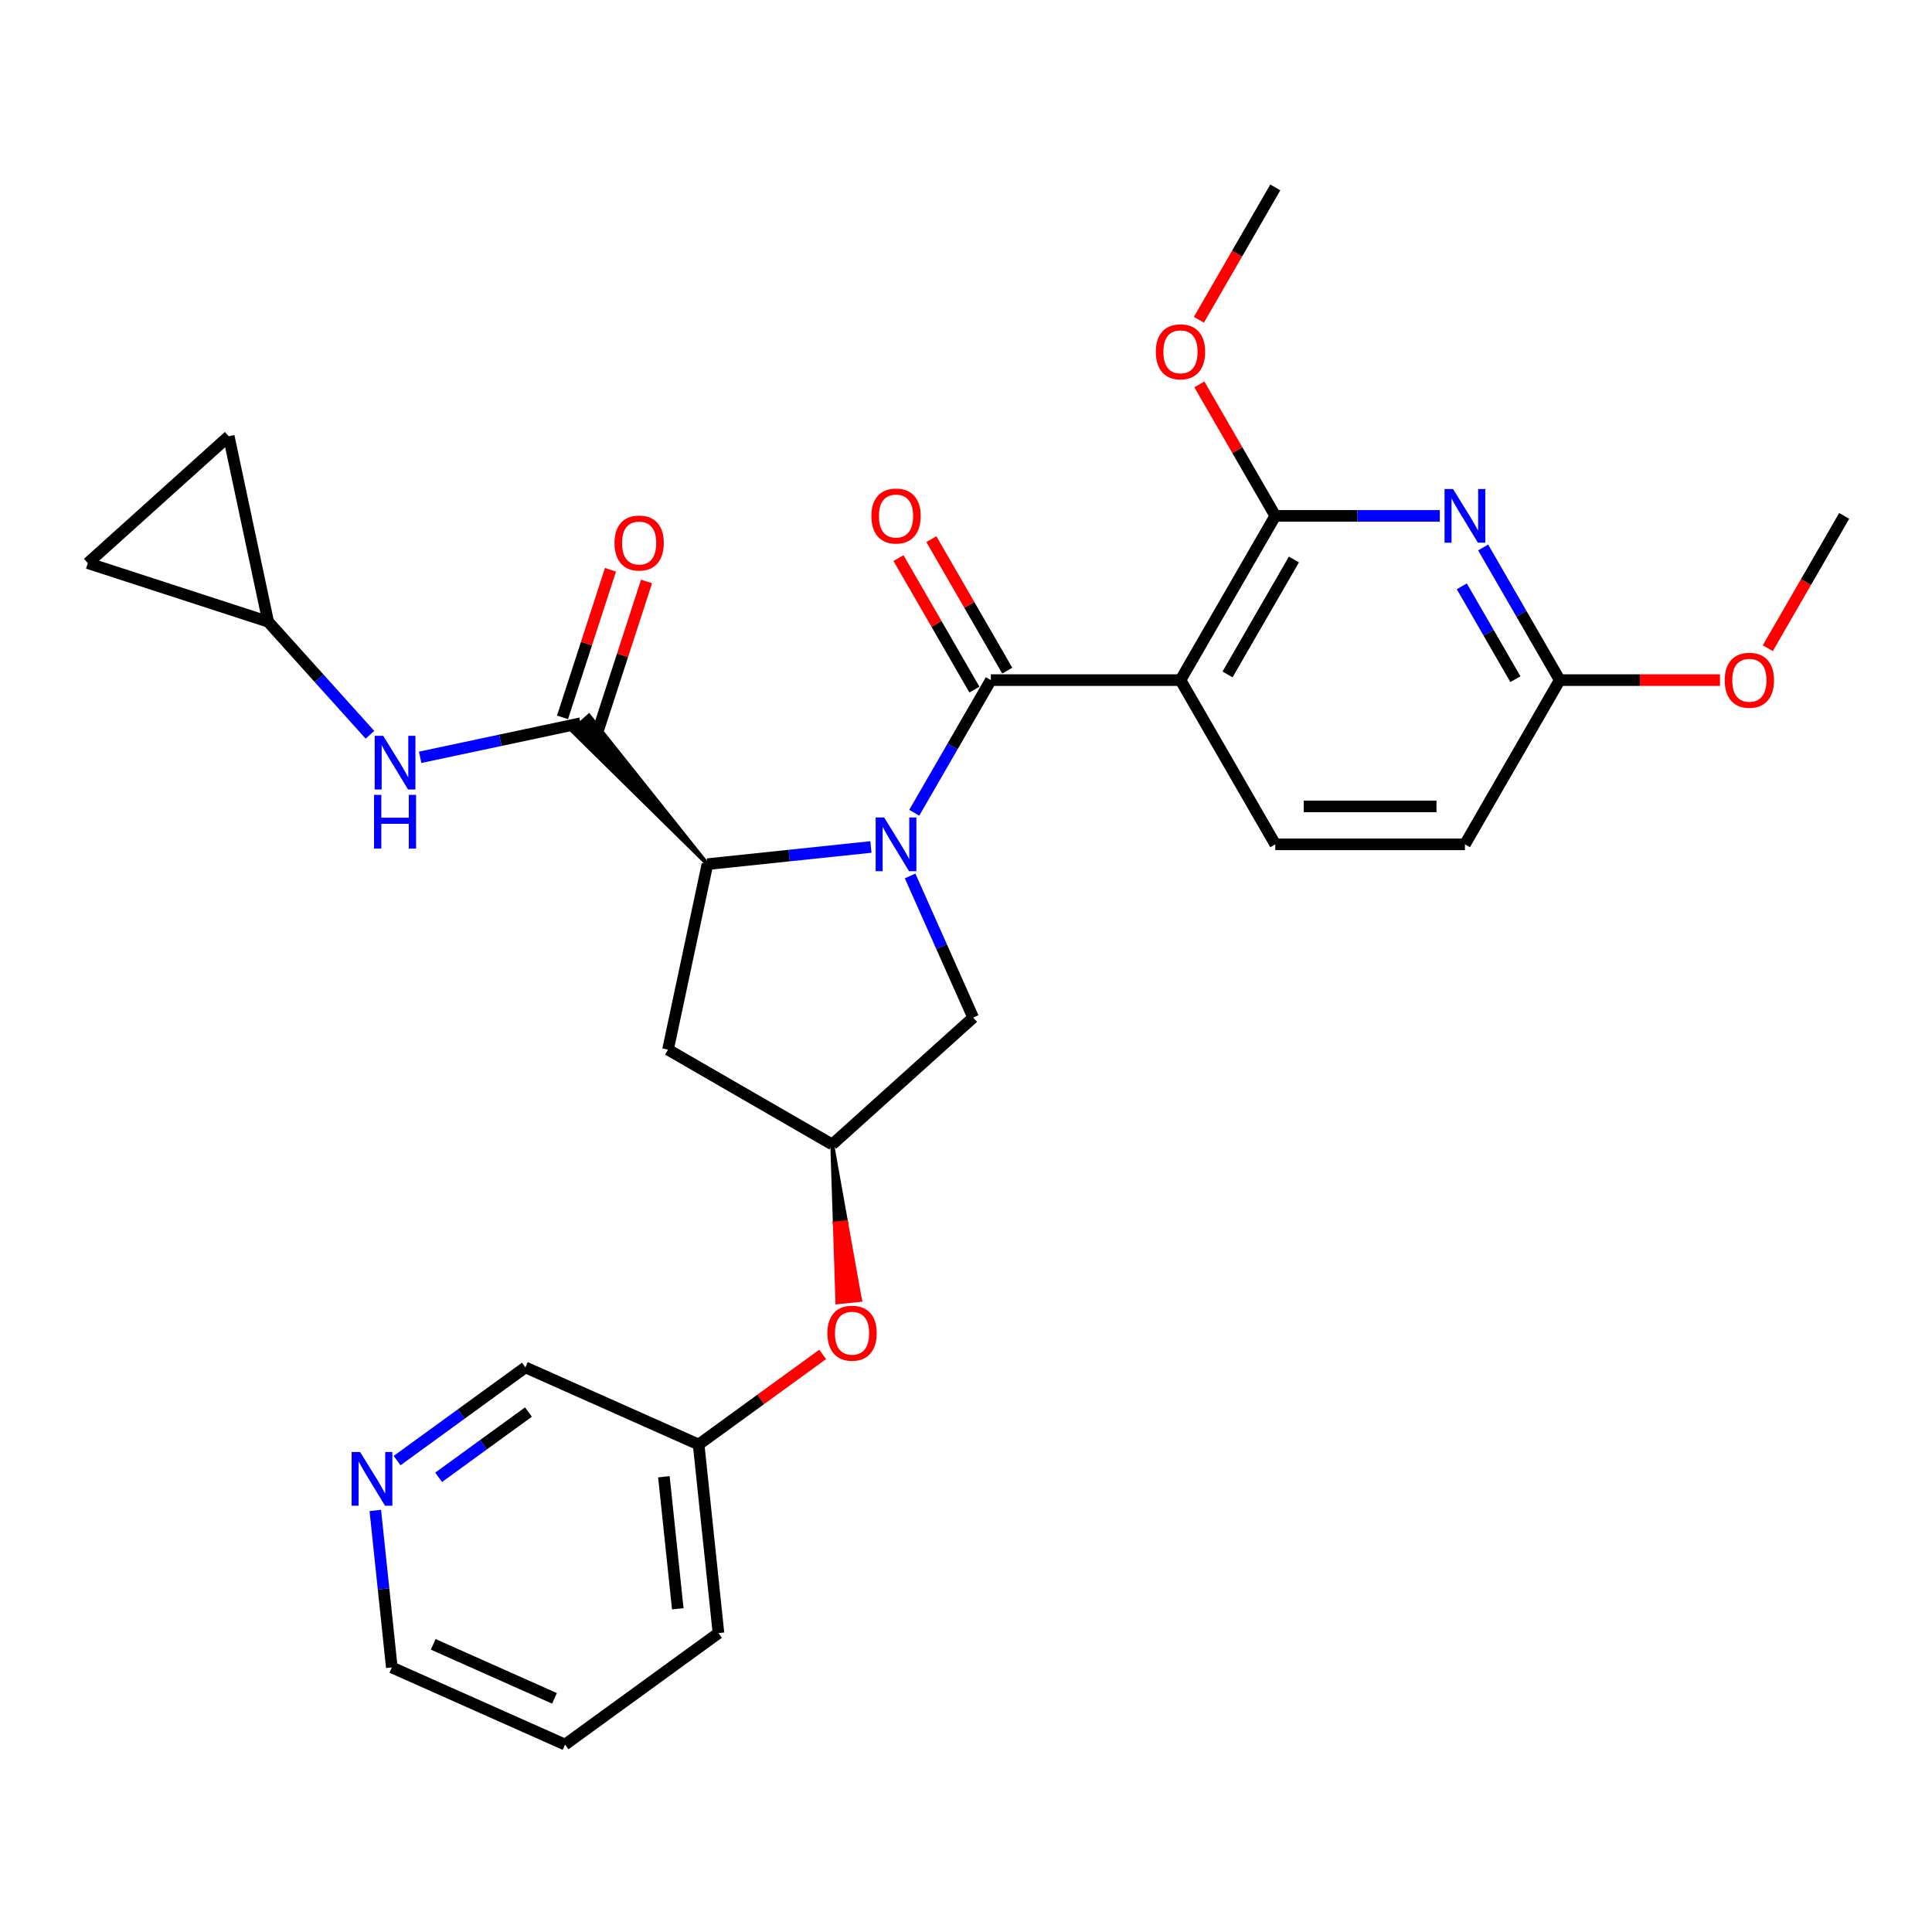 <?xml version='1.0' encoding='iso-8859-1'?>
<svg version='1.1' baseProfile='full'
              xmlns='http://www.w3.org/2000/svg'
                      xmlns:rdkit='http://www.rdkit.org/xml'
                      xmlns:xlink='http://www.w3.org/1999/xlink'
                  xml:space='preserve'
width='1000px' height='1000px' viewBox='0 0 1000 1000'>
<!-- END OF HEADER -->
<rect style='opacity:1.0;fill:#FFFFFF;stroke:none' width='1000' height='1000' x='0' y='0'> </rect>
<path class='bond-0' d='M 473.222,420.673 L 493.04,386.348' style='fill:none;fill-rule:evenodd;stroke:#0000FF;stroke-width:6px;stroke-linecap:butt;stroke-linejoin:miter;stroke-opacity:1' />
<path class='bond-0' d='M 493.04,386.348 L 512.857,352.023' style='fill:none;fill-rule:evenodd;stroke:#000000;stroke-width:6px;stroke-linecap:butt;stroke-linejoin:miter;stroke-opacity:1' />
<path class='bond-2' d='M 450.786,438.392 L 408.476,442.838' style='fill:none;fill-rule:evenodd;stroke:#0000FF;stroke-width:6px;stroke-linecap:butt;stroke-linejoin:miter;stroke-opacity:1' />
<path class='bond-2' d='M 408.476,442.838 L 366.166,447.285' style='fill:none;fill-rule:evenodd;stroke:#000000;stroke-width:6px;stroke-linecap:butt;stroke-linejoin:miter;stroke-opacity:1' />
<path class='bond-7' d='M 471.061,453.378 L 487.382,490.035' style='fill:none;fill-rule:evenodd;stroke:#0000FF;stroke-width:6px;stroke-linecap:butt;stroke-linejoin:miter;stroke-opacity:1' />
<path class='bond-7' d='M 487.382,490.035 L 503.703,526.693' style='fill:none;fill-rule:evenodd;stroke:#000000;stroke-width:6px;stroke-linecap:butt;stroke-linejoin:miter;stroke-opacity:1' />
<path class='bond-1' d='M 512.857,352.023 L 611.01,352.023' style='fill:none;fill-rule:evenodd;stroke:#000000;stroke-width:6px;stroke-linecap:butt;stroke-linejoin:miter;stroke-opacity:1' />
<path class='bond-13' d='M 521.358,347.115 L 501.71,313.084' style='fill:none;fill-rule:evenodd;stroke:#000000;stroke-width:6px;stroke-linecap:butt;stroke-linejoin:miter;stroke-opacity:1' />
<path class='bond-13' d='M 501.71,313.084 L 482.062,279.053' style='fill:none;fill-rule:evenodd;stroke:#FF0000;stroke-width:6px;stroke-linecap:butt;stroke-linejoin:miter;stroke-opacity:1' />
<path class='bond-13' d='M 504.357,356.93 L 484.709,322.9' style='fill:none;fill-rule:evenodd;stroke:#000000;stroke-width:6px;stroke-linecap:butt;stroke-linejoin:miter;stroke-opacity:1' />
<path class='bond-13' d='M 484.709,322.9 L 465.062,288.869' style='fill:none;fill-rule:evenodd;stroke:#FF0000;stroke-width:6px;stroke-linecap:butt;stroke-linejoin:miter;stroke-opacity:1' />
<path class='bond-3' d='M 611.01,352.023 L 660.087,267.02' style='fill:none;fill-rule:evenodd;stroke:#000000;stroke-width:6px;stroke-linecap:butt;stroke-linejoin:miter;stroke-opacity:1' />
<path class='bond-3' d='M 635.372,349.088 L 669.726,289.586' style='fill:none;fill-rule:evenodd;stroke:#000000;stroke-width:6px;stroke-linecap:butt;stroke-linejoin:miter;stroke-opacity:1' />
<path class='bond-9' d='M 611.01,352.023 L 660.087,437.026' style='fill:none;fill-rule:evenodd;stroke:#000000;stroke-width:6px;stroke-linecap:butt;stroke-linejoin:miter;stroke-opacity:1' />
<path class='bond-4' d='M 366.166,447.285 L 304.865,370.403 L 296.112,378.284 Z' style='fill:#000000;fill-rule:evenodd;fill-opacity:1;stroke:#000000;stroke-width:2px;stroke-linecap:butt;stroke-linejoin:miter;stroke-opacity:1;' />
<path class='bond-8' d='M 366.166,447.285 L 345.759,543.293' style='fill:none;fill-rule:evenodd;stroke:#000000;stroke-width:6px;stroke-linecap:butt;stroke-linejoin:miter;stroke-opacity:1' />
<path class='bond-5' d='M 660.087,267.02 L 702.665,267.02' style='fill:none;fill-rule:evenodd;stroke:#000000;stroke-width:6px;stroke-linecap:butt;stroke-linejoin:miter;stroke-opacity:1' />
<path class='bond-5' d='M 702.665,267.02 L 745.244,267.02' style='fill:none;fill-rule:evenodd;stroke:#0000FF;stroke-width:6px;stroke-linecap:butt;stroke-linejoin:miter;stroke-opacity:1' />
<path class='bond-20' d='M 660.087,267.02 L 640.439,232.989' style='fill:none;fill-rule:evenodd;stroke:#000000;stroke-width:6px;stroke-linecap:butt;stroke-linejoin:miter;stroke-opacity:1' />
<path class='bond-20' d='M 640.439,232.989 L 620.791,198.958' style='fill:none;fill-rule:evenodd;stroke:#FF0000;stroke-width:6px;stroke-linecap:butt;stroke-linejoin:miter;stroke-opacity:1' />
<path class='bond-6' d='M 300.489,374.344 L 258.982,383.166' style='fill:none;fill-rule:evenodd;stroke:#000000;stroke-width:6px;stroke-linecap:butt;stroke-linejoin:miter;stroke-opacity:1' />
<path class='bond-6' d='M 258.982,383.166 L 217.476,391.988' style='fill:none;fill-rule:evenodd;stroke:#0000FF;stroke-width:6px;stroke-linecap:butt;stroke-linejoin:miter;stroke-opacity:1' />
<path class='bond-16' d='M 309.824,377.377 L 322.237,339.173' style='fill:none;fill-rule:evenodd;stroke:#000000;stroke-width:6px;stroke-linecap:butt;stroke-linejoin:miter;stroke-opacity:1' />
<path class='bond-16' d='M 322.237,339.173 L 334.65,300.969' style='fill:none;fill-rule:evenodd;stroke:#FF0000;stroke-width:6px;stroke-linecap:butt;stroke-linejoin:miter;stroke-opacity:1' />
<path class='bond-16' d='M 291.154,371.311 L 303.567,333.107' style='fill:none;fill-rule:evenodd;stroke:#000000;stroke-width:6px;stroke-linecap:butt;stroke-linejoin:miter;stroke-opacity:1' />
<path class='bond-16' d='M 303.567,333.107 L 315.98,294.903' style='fill:none;fill-rule:evenodd;stroke:#FF0000;stroke-width:6px;stroke-linecap:butt;stroke-linejoin:miter;stroke-opacity:1' />
<path class='bond-31' d='M 767.681,283.372 L 787.498,317.697' style='fill:none;fill-rule:evenodd;stroke:#0000FF;stroke-width:6px;stroke-linecap:butt;stroke-linejoin:miter;stroke-opacity:1' />
<path class='bond-31' d='M 787.498,317.697 L 807.316,352.023' style='fill:none;fill-rule:evenodd;stroke:#000000;stroke-width:6px;stroke-linecap:butt;stroke-linejoin:miter;stroke-opacity:1' />
<path class='bond-31' d='M 756.625,303.485 L 770.498,327.513' style='fill:none;fill-rule:evenodd;stroke:#0000FF;stroke-width:6px;stroke-linecap:butt;stroke-linejoin:miter;stroke-opacity:1' />
<path class='bond-31' d='M 770.498,327.513 L 784.37,351.54' style='fill:none;fill-rule:evenodd;stroke:#000000;stroke-width:6px;stroke-linecap:butt;stroke-linejoin:miter;stroke-opacity:1' />
<path class='bond-11' d='M 191.485,380.318 L 165.144,351.063' style='fill:none;fill-rule:evenodd;stroke:#0000FF;stroke-width:6px;stroke-linecap:butt;stroke-linejoin:miter;stroke-opacity:1' />
<path class='bond-11' d='M 165.144,351.063 L 138.804,321.809' style='fill:none;fill-rule:evenodd;stroke:#000000;stroke-width:6px;stroke-linecap:butt;stroke-linejoin:miter;stroke-opacity:1' />
<path class='bond-10' d='M 503.703,526.693 L 430.762,592.37' style='fill:none;fill-rule:evenodd;stroke:#000000;stroke-width:6px;stroke-linecap:butt;stroke-linejoin:miter;stroke-opacity:1' />
<path class='bond-29' d='M 345.759,543.293 L 430.762,592.37' style='fill:none;fill-rule:evenodd;stroke:#000000;stroke-width:6px;stroke-linecap:butt;stroke-linejoin:miter;stroke-opacity:1' />
<path class='bond-19' d='M 660.087,437.026 L 758.24,437.026' style='fill:none;fill-rule:evenodd;stroke:#000000;stroke-width:6px;stroke-linecap:butt;stroke-linejoin:miter;stroke-opacity:1' />
<path class='bond-19' d='M 674.81,417.395 L 743.517,417.395' style='fill:none;fill-rule:evenodd;stroke:#000000;stroke-width:6px;stroke-linecap:butt;stroke-linejoin:miter;stroke-opacity:1' />
<path class='bond-17' d='M 430.762,592.37 L 432.095,633.231 L 437.952,632.615 Z' style='fill:#000000;fill-rule:evenodd;fill-opacity:1;stroke:#000000;stroke-width:2px;stroke-linecap:butt;stroke-linejoin:miter;stroke-opacity:1;' />
<path class='bond-17' d='M 432.095,633.231 L 445.143,672.86 L 433.429,674.091 Z' style='fill:#FF0000;fill-rule:evenodd;fill-opacity:1;stroke:#FF0000;stroke-width:2px;stroke-linecap:butt;stroke-linejoin:miter;stroke-opacity:1;' />
<path class='bond-17' d='M 432.095,633.231 L 437.952,632.615 L 445.143,672.86 Z' style='fill:#FF0000;fill-rule:evenodd;fill-opacity:1;stroke:#FF0000;stroke-width:2px;stroke-linecap:butt;stroke-linejoin:miter;stroke-opacity:1;' />
<path class='bond-14' d='M 138.804,321.809 L 45.455,291.478' style='fill:none;fill-rule:evenodd;stroke:#000000;stroke-width:6px;stroke-linecap:butt;stroke-linejoin:miter;stroke-opacity:1' />
<path class='bond-15' d='M 138.804,321.809 L 118.396,225.801' style='fill:none;fill-rule:evenodd;stroke:#000000;stroke-width:6px;stroke-linecap:butt;stroke-linejoin:miter;stroke-opacity:1' />
<path class='bond-12' d='M 807.316,352.023 L 758.24,437.026' style='fill:none;fill-rule:evenodd;stroke:#000000;stroke-width:6px;stroke-linecap:butt;stroke-linejoin:miter;stroke-opacity:1' />
<path class='bond-22' d='M 807.316,352.023 L 848.786,352.023' style='fill:none;fill-rule:evenodd;stroke:#000000;stroke-width:6px;stroke-linecap:butt;stroke-linejoin:miter;stroke-opacity:1' />
<path class='bond-22' d='M 848.786,352.023 L 890.255,352.023' style='fill:none;fill-rule:evenodd;stroke:#FF0000;stroke-width:6px;stroke-linecap:butt;stroke-linejoin:miter;stroke-opacity:1' />
<path class='bond-30' d='M 45.455,291.478 L 118.396,225.801' style='fill:none;fill-rule:evenodd;stroke:#000000;stroke-width:6px;stroke-linecap:butt;stroke-linejoin:miter;stroke-opacity:1' />
<path class='bond-21' d='M 425.808,701.039 L 393.711,724.358' style='fill:none;fill-rule:evenodd;stroke:#FF0000;stroke-width:6px;stroke-linecap:butt;stroke-linejoin:miter;stroke-opacity:1' />
<path class='bond-21' d='M 393.711,724.358 L 361.614,747.678' style='fill:none;fill-rule:evenodd;stroke:#000000;stroke-width:6px;stroke-linecap:butt;stroke-linejoin:miter;stroke-opacity:1' />
<path class='bond-18' d='M 205.535,756.007 L 238.741,731.881' style='fill:none;fill-rule:evenodd;stroke:#0000FF;stroke-width:6px;stroke-linecap:butt;stroke-linejoin:miter;stroke-opacity:1' />
<path class='bond-18' d='M 238.741,731.881 L 271.947,707.756' style='fill:none;fill-rule:evenodd;stroke:#000000;stroke-width:6px;stroke-linecap:butt;stroke-linejoin:miter;stroke-opacity:1' />
<path class='bond-18' d='M 227.035,764.65 L 250.279,747.763' style='fill:none;fill-rule:evenodd;stroke:#0000FF;stroke-width:6px;stroke-linecap:butt;stroke-linejoin:miter;stroke-opacity:1' />
<path class='bond-18' d='M 250.279,747.763 L 273.524,730.875' style='fill:none;fill-rule:evenodd;stroke:#000000;stroke-width:6px;stroke-linecap:butt;stroke-linejoin:miter;stroke-opacity:1' />
<path class='bond-32' d='M 194.258,781.801 L 198.529,822.432' style='fill:none;fill-rule:evenodd;stroke:#0000FF;stroke-width:6px;stroke-linecap:butt;stroke-linejoin:miter;stroke-opacity:1' />
<path class='bond-32' d='M 198.529,822.432 L 202.799,863.064' style='fill:none;fill-rule:evenodd;stroke:#000000;stroke-width:6px;stroke-linecap:butt;stroke-linejoin:miter;stroke-opacity:1' />
<path class='bond-25' d='M 620.542,165.508 L 640.314,131.261' style='fill:none;fill-rule:evenodd;stroke:#FF0000;stroke-width:6px;stroke-linecap:butt;stroke-linejoin:miter;stroke-opacity:1' />
<path class='bond-25' d='M 640.314,131.261 L 660.087,97.014' style='fill:none;fill-rule:evenodd;stroke:#000000;stroke-width:6px;stroke-linecap:butt;stroke-linejoin:miter;stroke-opacity:1' />
<path class='bond-23' d='M 361.614,747.678 L 271.947,707.756' style='fill:none;fill-rule:evenodd;stroke:#000000;stroke-width:6px;stroke-linecap:butt;stroke-linejoin:miter;stroke-opacity:1' />
<path class='bond-26' d='M 361.614,747.678 L 371.874,845.293' style='fill:none;fill-rule:evenodd;stroke:#000000;stroke-width:6px;stroke-linecap:butt;stroke-linejoin:miter;stroke-opacity:1' />
<path class='bond-26' d='M 343.63,764.372 L 350.812,832.703' style='fill:none;fill-rule:evenodd;stroke:#000000;stroke-width:6px;stroke-linecap:butt;stroke-linejoin:miter;stroke-opacity:1' />
<path class='bond-27' d='M 915.001,335.513 L 934.773,301.267' style='fill:none;fill-rule:evenodd;stroke:#FF0000;stroke-width:6px;stroke-linecap:butt;stroke-linejoin:miter;stroke-opacity:1' />
<path class='bond-27' d='M 934.773,301.267 L 954.545,267.02' style='fill:none;fill-rule:evenodd;stroke:#000000;stroke-width:6px;stroke-linecap:butt;stroke-linejoin:miter;stroke-opacity:1' />
<path class='bond-24' d='M 202.799,863.064 L 292.466,902.986' style='fill:none;fill-rule:evenodd;stroke:#000000;stroke-width:6px;stroke-linecap:butt;stroke-linejoin:miter;stroke-opacity:1' />
<path class='bond-24' d='M 224.234,851.119 L 287.001,879.064' style='fill:none;fill-rule:evenodd;stroke:#000000;stroke-width:6px;stroke-linecap:butt;stroke-linejoin:miter;stroke-opacity:1' />
<path class='bond-28' d='M 371.874,845.293 L 292.466,902.986' style='fill:none;fill-rule:evenodd;stroke:#000000;stroke-width:6px;stroke-linecap:butt;stroke-linejoin:miter;stroke-opacity:1' />
<path  class='atom-0' d='M 457.637 423.127
L 466.745 437.85
Q 467.648 439.303, 469.101 441.933
Q 470.554 444.564, 470.632 444.721
L 470.632 423.127
L 474.323 423.127
L 474.323 450.924
L 470.514 450.924
L 460.738 434.827
Q 459.6 432.942, 458.383 430.783
Q 457.205 428.624, 456.851 427.956
L 456.851 450.924
L 453.239 450.924
L 453.239 423.127
L 457.637 423.127
' fill='#0000FF'/>
<path  class='atom-6' d='M 752.095 253.121
L 761.204 267.844
Q 762.107 269.297, 763.56 271.927
Q 765.012 274.558, 765.091 274.715
L 765.091 253.121
L 768.781 253.121
L 768.781 280.918
L 764.973 280.918
L 755.197 264.821
Q 754.058 262.937, 752.841 260.777
Q 751.663 258.618, 751.31 257.951
L 751.31 280.918
L 747.698 280.918
L 747.698 253.121
L 752.095 253.121
' fill='#0000FF'/>
<path  class='atom-7' d='M 198.336 380.852
L 207.445 395.575
Q 208.348 397.028, 209.8 399.658
Q 211.253 402.289, 211.332 402.446
L 211.332 380.852
L 215.022 380.852
L 215.022 408.649
L 211.214 408.649
L 201.438 392.552
Q 200.299 390.668, 199.082 388.508
Q 197.904 386.349, 197.551 385.681
L 197.551 408.649
L 193.939 408.649
L 193.939 380.852
L 198.336 380.852
' fill='#0000FF'/>
<path  class='atom-7' d='M 193.605 411.429
L 197.374 411.429
L 197.374 423.246
L 211.587 423.246
L 211.587 411.429
L 215.356 411.429
L 215.356 439.226
L 211.587 439.226
L 211.587 426.387
L 197.374 426.387
L 197.374 439.226
L 193.605 439.226
L 193.605 411.429
' fill='#0000FF'/>
<path  class='atom-14' d='M 451.021 267.098
Q 451.021 260.424, 454.319 256.694
Q 457.617 252.964, 463.781 252.964
Q 469.945 252.964, 473.243 256.694
Q 476.541 260.424, 476.541 267.098
Q 476.541 273.851, 473.204 277.699
Q 469.866 281.507, 463.781 281.507
Q 457.656 281.507, 454.319 277.699
Q 451.021 273.891, 451.021 267.098
M 463.781 278.366
Q 468.021 278.366, 470.298 275.54
Q 472.615 272.673, 472.615 267.098
Q 472.615 261.641, 470.298 258.893
Q 468.021 256.105, 463.781 256.105
Q 459.541 256.105, 457.224 258.854
Q 454.947 261.602, 454.947 267.098
Q 454.947 272.713, 457.224 275.54
Q 459.541 278.366, 463.781 278.366
' fill='#FF0000'/>
<path  class='atom-17' d='M 318.06 281.073
Q 318.06 274.399, 321.358 270.669
Q 324.656 266.939, 330.82 266.939
Q 336.984 266.939, 340.281 270.669
Q 343.579 274.399, 343.579 281.073
Q 343.579 287.826, 340.242 291.674
Q 336.905 295.482, 330.82 295.482
Q 324.695 295.482, 321.358 291.674
Q 318.06 287.865, 318.06 281.073
M 330.82 292.341
Q 335.06 292.341, 337.337 289.514
Q 339.653 286.648, 339.653 281.073
Q 339.653 275.616, 337.337 272.868
Q 335.06 270.08, 330.82 270.08
Q 326.579 270.08, 324.263 272.828
Q 321.986 275.577, 321.986 281.073
Q 321.986 286.688, 324.263 289.514
Q 326.579 292.341, 330.82 292.341
' fill='#FF0000'/>
<path  class='atom-18' d='M 428.261 690.064
Q 428.261 683.389, 431.559 679.659
Q 434.857 675.93, 441.021 675.93
Q 447.185 675.93, 450.483 679.659
Q 453.781 683.389, 453.781 690.064
Q 453.781 696.817, 450.444 700.664
Q 447.107 704.472, 441.021 704.472
Q 434.897 704.472, 431.559 700.664
Q 428.261 696.856, 428.261 690.064
M 441.021 701.332
Q 445.261 701.332, 447.539 698.505
Q 449.855 695.639, 449.855 690.064
Q 449.855 684.606, 447.539 681.858
Q 445.261 679.071, 441.021 679.071
Q 436.781 679.071, 434.465 681.819
Q 432.188 684.567, 432.188 690.064
Q 432.188 695.678, 434.465 698.505
Q 436.781 701.332, 441.021 701.332
' fill='#FF0000'/>
<path  class='atom-19' d='M 186.395 751.55
L 195.504 766.273
Q 196.407 767.726, 197.859 770.356
Q 199.312 772.987, 199.39 773.144
L 199.39 751.55
L 203.081 751.55
L 203.081 779.347
L 199.273 779.347
L 189.497 763.25
Q 188.358 761.365, 187.141 759.206
Q 185.963 757.046, 185.61 756.379
L 185.61 779.347
L 181.998 779.347
L 181.998 751.55
L 186.395 751.55
' fill='#0000FF'/>
<path  class='atom-21' d='M 598.25 182.095
Q 598.25 175.421, 601.548 171.691
Q 604.846 167.961, 611.01 167.961
Q 617.174 167.961, 620.472 171.691
Q 623.77 175.421, 623.77 182.095
Q 623.77 188.848, 620.433 192.696
Q 617.096 196.504, 611.01 196.504
Q 604.886 196.504, 601.548 192.696
Q 598.25 188.888, 598.25 182.095
M 611.01 193.363
Q 615.251 193.363, 617.528 190.537
Q 619.844 187.671, 619.844 182.095
Q 619.844 176.638, 617.528 173.89
Q 615.251 171.102, 611.01 171.102
Q 606.77 171.102, 604.454 173.851
Q 602.177 176.599, 602.177 182.095
Q 602.177 187.71, 604.454 190.537
Q 606.77 193.363, 611.01 193.363
' fill='#FF0000'/>
<path  class='atom-23' d='M 892.709 352.101
Q 892.709 345.427, 896.007 341.697
Q 899.305 337.967, 905.469 337.967
Q 911.633 337.967, 914.931 341.697
Q 918.229 345.427, 918.229 352.101
Q 918.229 358.854, 914.892 362.702
Q 911.554 366.51, 905.469 366.51
Q 899.344 366.51, 896.007 362.702
Q 892.709 358.893, 892.709 352.101
M 905.469 363.369
Q 909.709 363.369, 911.986 360.542
Q 914.303 357.676, 914.303 352.101
Q 914.303 346.644, 911.986 343.896
Q 909.709 341.108, 905.469 341.108
Q 901.229 341.108, 898.912 343.856
Q 896.635 346.605, 896.635 352.101
Q 896.635 357.716, 898.912 360.542
Q 901.229 363.369, 905.469 363.369
' fill='#FF0000'/>
</svg>
